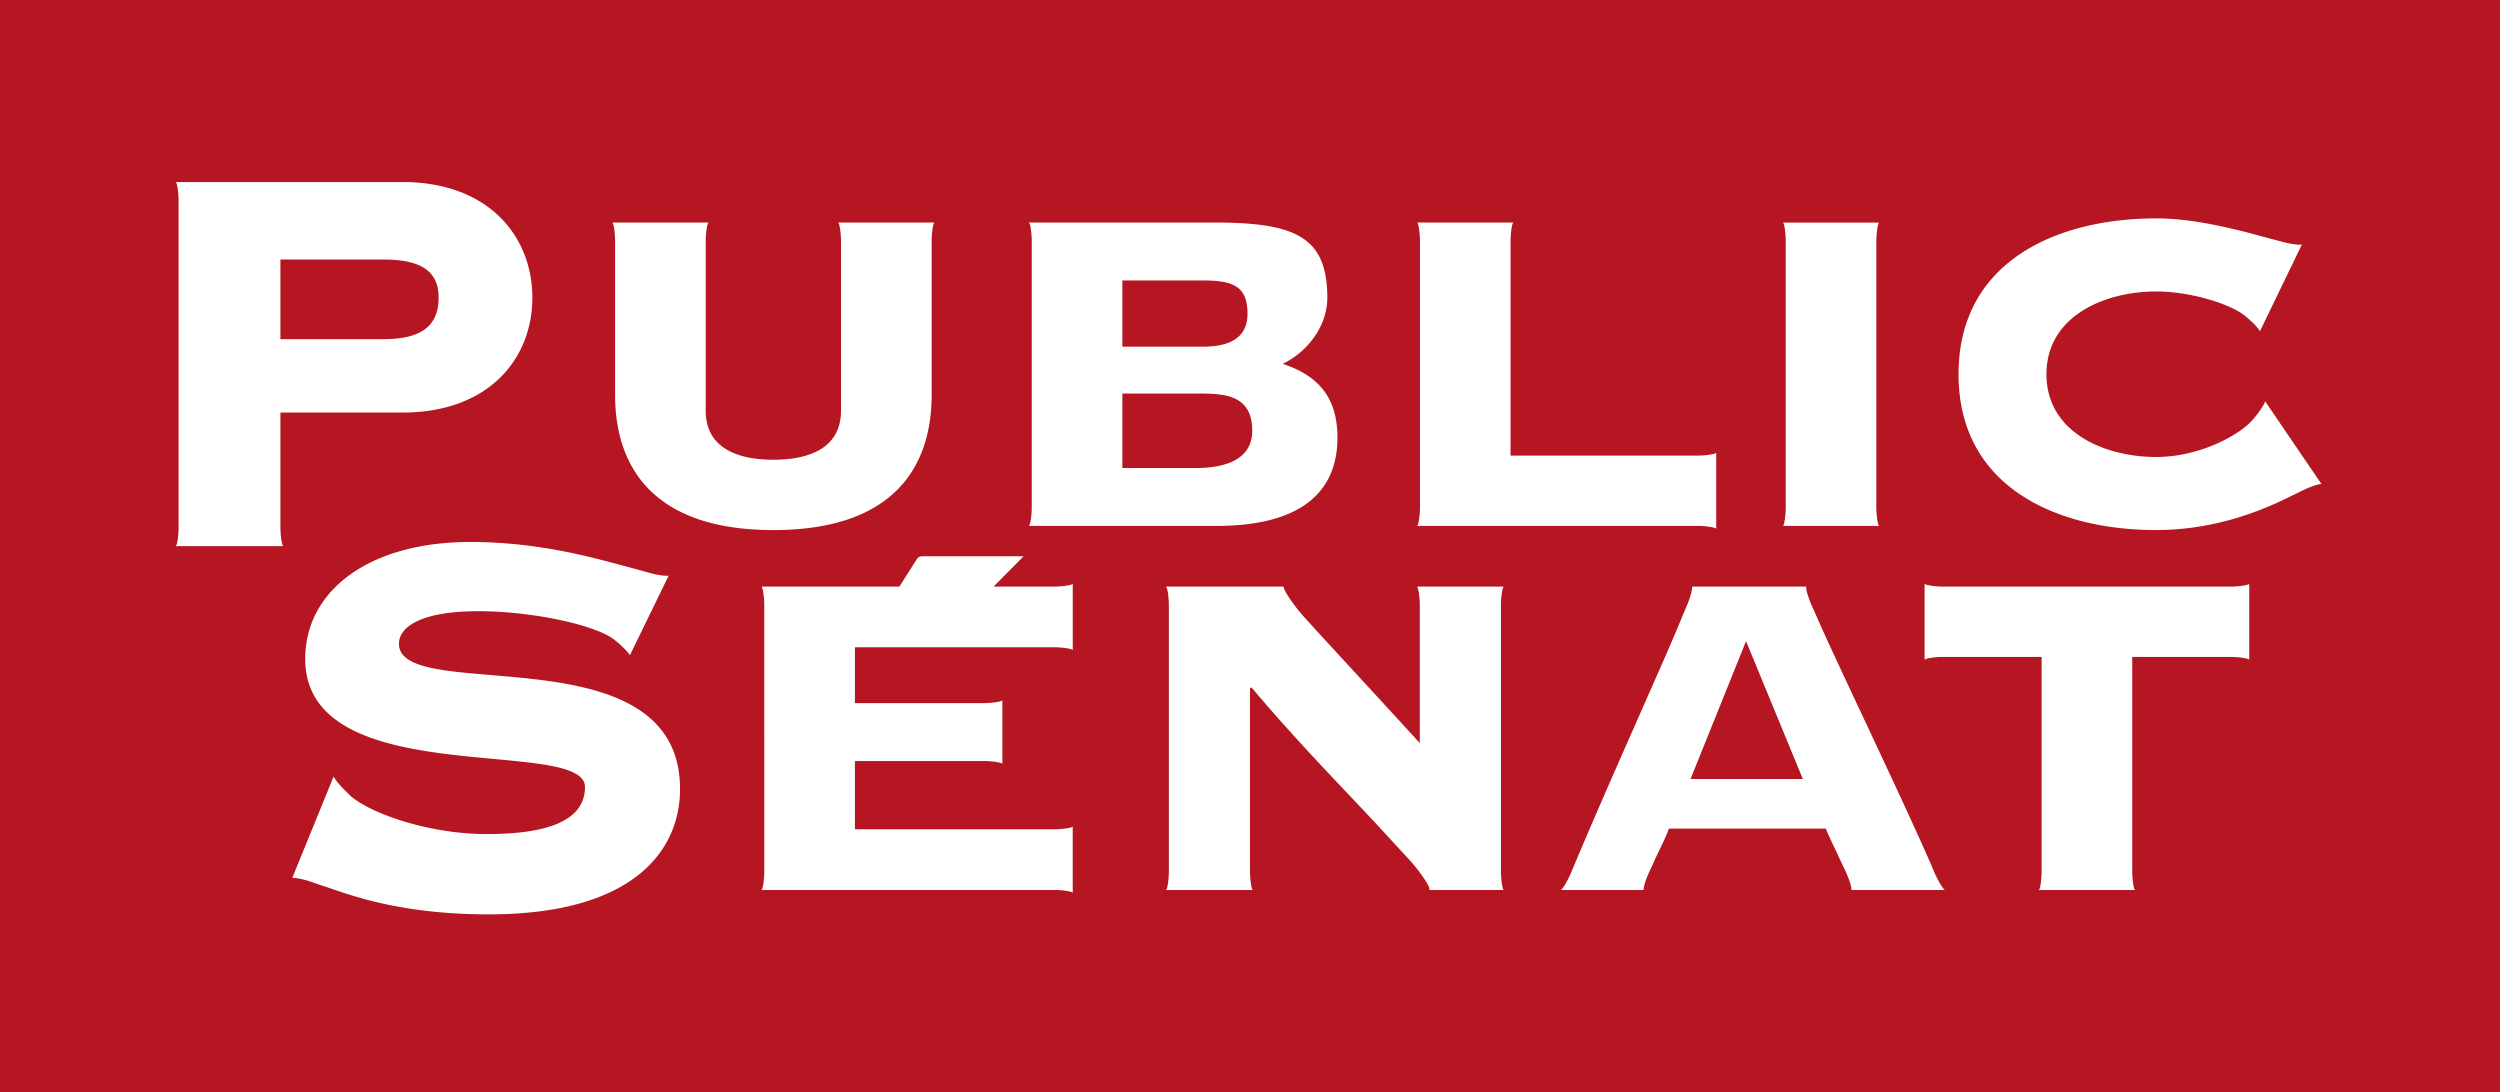 <svg xmlns="http://www.w3.org/2000/svg" width="103" height="45" fill="none"><rect width="100%" height="100%" fill="#333333" stroke="none"/><g clip-path="url(#a)"><path d="M103 0H0v45h103V0z" fill="#B51621"></path><path d="M15.805 13.974h-4.252v-3.28h4.252c1.51 0 2.266.456 2.266 1.569 0 1.198-.755 1.71-2.266 1.71zM16.59 7.5H7.235c.067.002.12.468.122.738v13.526c-.002.27-.055.736-.122.737h4.441c-.067-.001-.12-.467-.123-.737V16.997h5.036c3.526 0 5.344-2.196 5.344-4.734-.001-2.538-1.819-4.763-5.344-4.763zM38.383 9.919v-.013c.001-.27.056-.737.122-.738h-3.979c.068.001.122.468.123.738v7.018c0 1.45-1.17 2.017-2.786 2.017s-2.787-.568-2.787-2.017V9.906c.001-.27.056-.737.123-.738H25.22c.067.001.12.468.122.738v6.365c0 3.011 1.616 5.568 6.522 5.568 4.905 0 6.52-2.557 6.52-5.568V9.919h-.001zM49.28 19.282h-3.038v-3.068h3.037c1.087 0 2.313 0 2.313 1.534 0 1.136-1.03 1.534-2.313 1.534zm-3.039-7.727h3.317c1.226 0 1.839.227 1.839 1.363 0 .74-.39 1.365-1.84 1.365h-3.316v-2.728zm6.605 3.437c1.003-.483 1.839-1.534 1.839-2.728 0-2.527-1.338-3.096-4.681-3.096h-7.62c.067.001.122.468.124.738V20.93c-.002.27-.056.737-.123.738h7.73c3.51 0 4.988-1.42 4.988-3.637 0-1.646-.78-2.556-2.257-3.04zM77.305 20.93V9.907c.002-.27.056-.736.123-.737H73.45c.067.001.121.468.123.737v11.025c-.002.27-.056.736-.122.737h3.978c-.067 0-.121-.468-.123-.737zM93.32 16.529c-.003.095-.23.43-.386.616a.112.112 0 0 0-.008.01l-.104.123c-.417.534-2.07 1.55-3.994 1.55-2.09 0-4.514-.995-4.514-3.41 0-2.414 2.424-3.409 4.514-3.409 1.496 0 3.101.545 3.65.992l.123.102.01.008c.198.164.507.48.491.55l1.74-3.595c-.072.044-.483-.017-.72-.08-.005 0-.008-.002-.012-.003l-.366-.098c-.383-.093-.92-.254-1.543-.404-.948-.227-2.146-.483-3.372-.483-4.069 0-8.137 1.761-8.137 6.42 0 4.66 4.068 6.42 8.137 6.42 2.253 0 4.053-.69 5.136-1.192l.634-.307c.128-.064.232-.115.311-.15l.05-.024a.07.07 0 0 1 .011-.006c.207-.099.561-.224.672-.218l-2.322-3.412zM16.436 26.521c0-.656.84-1.34 3.273-1.34 2.24 0 4.886.58 5.62 1.192l.125.102.01.008c.176.146.44.412.485.518l1.603-3.291c-.082.038-.482-.024-.715-.087l-.011-.003-.884-.244c-1.246-.321-3.585-1.047-6.569-1.047-4.112 0-6.798 1.968-6.798 4.82 0 5.504 11.526 3.165 11.526 5.276 0 1.255-1.258 1.939-4.056 1.939-2.524 0-5.11-.966-5.752-1.724l-.087-.085a.156.156 0 0 1-.01-.009c-.168-.16-.417-.453-.449-.558l-1.708 4.188c.092-.03.48.055.705.13.004.002.008.004.011.004l.406.139c.948.295 3.037 1.223 6.967 1.223 6.072 0 7.89-2.71 7.89-5.161 0-6.56-11.582-3.452-11.582-5.99zM61.961 36.667c-.066 0-.12-.468-.122-.737V24.906c.002-.27.056-.737.122-.738h-3.588c.067.001.12.468.123.738v5.711c-1.056-1.166-4.168-4.528-4.51-4.916l-.265-.291a.236.236 0 0 1-.017-.018c-.334-.372-.833-1.06-.817-1.224h-4.853c.066.001.121.468.123.738V35.93c-.002.27-.056.737-.123.737h3.589c-.067 0-.121-.468-.123-.737v-7.558l.056-.057c2.13 2.536 4.45 4.838 5.73 6.265l.766.828.016.018c.36.393.908 1.143.817 1.242h3.078-.002zM69.65 32.094l2.287-5.677 2.34 5.677H69.65zm10.48 4.574c-.077-.034-.27-.368-.374-.596-.006-.01-.013-.018-.017-.03-.047-.113-.1-.235-.155-.364l-.111-.255c-1.235-2.82-3.916-8.363-4.663-10.104l-.185-.413-.005-.011c-.108-.246-.25-.693-.19-.723l.01-.004h-4.728c.031.081-.088.483-.184.713l-.005.012-.255.605c-.647 1.6-2.48 5.604-4.2 9.65l-.052.122-.326.773c-.003.006-.008.012-.01.019-.101.226-.294.568-.373.606h3.42c-.044-.057.099-.478.207-.713l.005-.011.147-.312c.197-.466.553-1.13.673-1.493h6.465c.113.296.365.791.558 1.217l.277.589.005.011c.109.234.25.651.21.712h3.856zM92.67 24.043c-.001.068-.46.123-.724.125H80.017c-.264-.002-.722-.057-.723-.125v3.147c0-.068.459-.123.723-.125h4.098v8.865c-.002.27-.056.737-.122.737h-.001 3.979c-.067 0-.121-.468-.123-.737v-8.865h4.098c.264.002.722.057.723.124v.001-3.147zM70.707 18.646c-.001.068-.46.123-.724.124H62.235V9.906c.002-.27.056-.736.122-.737H58.38c.067.001.12.467.123.737v11.025c-.003.27-.056.736-.123.737h11.605c.264.002.722.057.723.125v-3.146zM43.361 26.668h.113c.263.001.722.056.723.124v-2.749c-.001.068-.46.123-.724.125h-2.537l1.236-1.25h-4.198a.254.254 0 0 0-.19.104l-.73 1.146h-5.688c.067.002.12.469.122.738V35.93c-.001.269-.055.732-.12.737h12.105c.264.002.722.057.723.125v-2.748c0 .067-.46.122-.723.123h-8.25v-2.812H40.574c.265.002.723.056.724.124v-2.635c-.001.068-.459.123-.724.124H35.223v-2.3h8.138z" fill="#fff"></path></g><defs><clipPath id="a"><path fill="#fff" d="M0 0h103v45H0z"></path></clipPath></defs></svg>